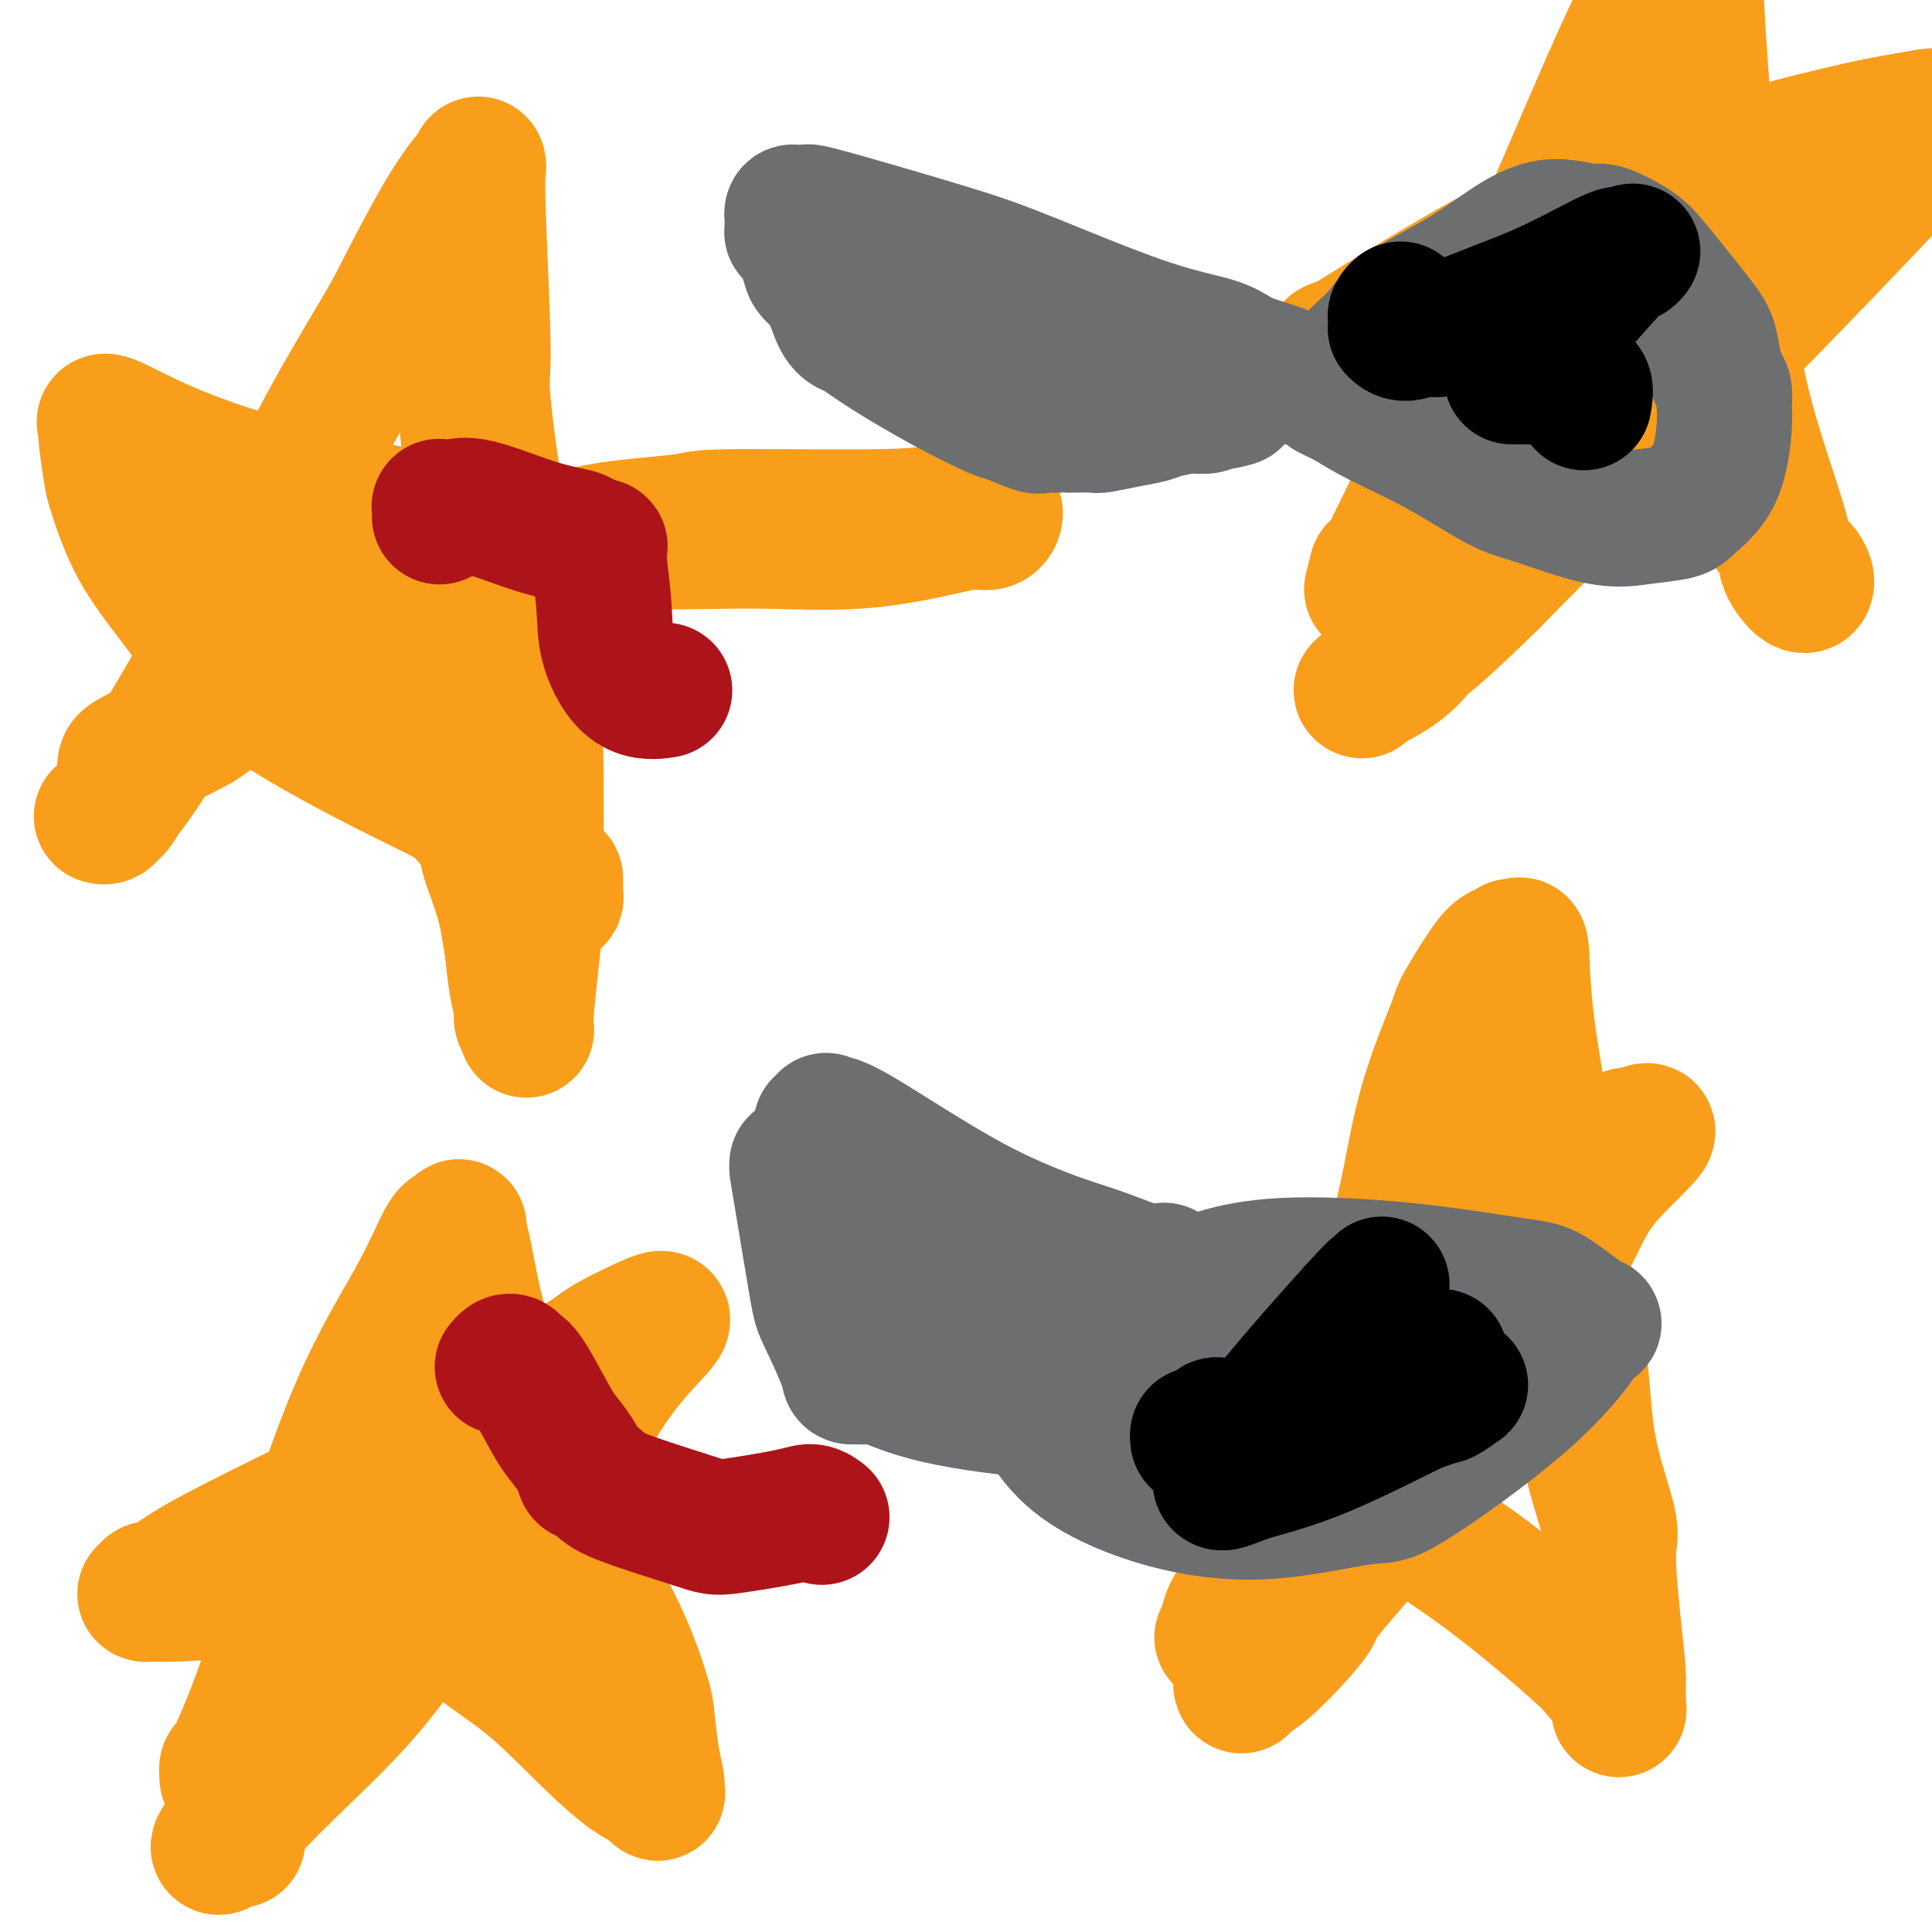 <svg viewBox='0 0 400 400' version='1.1' xmlns='http://www.w3.org/2000/svg' xmlns:xlink='http://www.w3.org/1999/xlink'><g fill='none' stroke='#F99E1B' stroke-width='28' stroke-linecap='round' stroke-linejoin='round'><path d='M21,169c0.332,0.097 0.664,0.193 1,0c0.336,-0.193 0.676,-0.676 1,-1c0.324,-0.324 0.630,-0.491 1,-1c0.370,-0.509 0.803,-1.362 2,-3c1.197,-1.638 3.159,-4.063 8,-12c4.841,-7.937 12.562,-21.386 18,-32c5.438,-10.614 8.595,-18.392 13,-27c4.405,-8.608 10.060,-18.046 13,-23c2.940,-4.954 3.166,-5.423 5,-9c1.834,-3.577 5.276,-10.263 8,-15c2.724,-4.737 4.729,-7.525 6,-9c1.271,-1.475 1.809,-1.637 2,-2c0.191,-0.363 0.035,-0.927 0,-1c-0.035,-0.073 0.053,0.344 0,1c-0.053,0.656 -0.245,1.551 0,9c0.245,7.449 0.927,21.450 1,28c0.073,6.550 -0.462,5.647 0,11c0.462,5.353 1.920,16.962 4,27c2.080,10.038 4.783,18.506 6,30c1.217,11.494 0.949,26.016 1,34c0.051,7.984 0.421,9.431 0,15c-0.421,5.569 -1.632,15.259 -2,20c-0.368,4.741 0.109,4.533 0,4c-0.109,-0.533 -0.802,-1.390 -1,-2c-0.198,-0.610 0.101,-0.972 0,-2c-0.101,-1.028 -0.600,-2.722 -1,-5c-0.400,-2.278 -0.700,-5.139 -1,-8'/><path d='M106,196c-0.734,-4.390 -1.069,-6.866 -2,-10c-0.931,-3.134 -2.458,-6.925 -3,-9c-0.542,-2.075 -0.100,-2.432 -1,-4c-0.900,-1.568 -3.142,-4.345 -5,-6c-1.858,-1.655 -3.331,-2.188 -11,-6c-7.669,-3.812 -21.532,-10.904 -30,-17c-8.468,-6.096 -11.541,-11.198 -15,-16c-3.459,-4.802 -7.306,-9.305 -10,-14c-2.694,-4.695 -4.237,-9.582 -5,-12c-0.763,-2.418 -0.747,-2.368 -1,-4c-0.253,-1.632 -0.776,-4.945 -1,-7c-0.224,-2.055 -0.147,-2.851 0,-3c0.147,-0.149 0.366,0.350 0,0c-0.366,-0.350 -1.317,-1.550 2,0c3.317,1.550 10.900,5.851 24,10c13.100,4.149 31.715,8.148 41,10c9.285,1.852 9.239,1.558 15,2c5.761,0.442 17.328,1.621 27,2c9.672,0.379 17.449,-0.040 25,0c7.551,0.040 14.876,0.539 22,0c7.124,-0.539 14.047,-2.117 18,-3c3.953,-0.883 4.936,-1.072 6,-1c1.064,0.072 2.210,0.404 3,0c0.790,-0.404 1.226,-1.544 1,-2c-0.226,-0.456 -1.113,-0.228 -2,0'/><path d='M204,106c2.659,-0.992 -3.695,-0.471 -8,0c-4.305,0.471 -6.562,0.893 -15,1c-8.438,0.107 -23.056,-0.101 -30,0c-6.944,0.101 -6.213,0.510 -10,1c-3.787,0.490 -12.092,1.060 -17,2c-4.908,0.940 -6.420,2.248 -8,3c-1.580,0.752 -3.228,0.947 -7,2c-3.772,1.053 -9.668,2.965 -15,5c-5.332,2.035 -10.101,4.195 -16,7c-5.899,2.805 -12.929,6.257 -19,10c-6.071,3.743 -11.183,7.777 -14,10c-2.817,2.223 -3.339,2.635 -6,4c-2.661,1.365 -7.460,3.684 -10,5c-2.540,1.316 -2.821,1.631 -3,2c-0.179,0.369 -0.254,0.792 0,1c0.254,0.208 0.839,0.199 1,0c0.161,-0.199 -0.101,-0.589 0,-1c0.101,-0.411 0.566,-0.841 1,-1c0.434,-0.159 0.838,-0.045 1,0c0.162,0.045 0.081,0.023 0,0'/><path d='M94,76c-0.067,-0.035 -0.133,-0.069 0,0c0.133,0.069 0.467,0.242 1,2c0.533,1.758 1.267,5.101 2,13c0.733,7.899 1.467,20.353 2,27c0.533,6.647 0.867,7.486 1,12c0.133,4.514 0.064,12.702 1,19c0.936,6.298 2.875,10.707 4,15c1.125,4.293 1.435,8.471 2,11c0.565,2.529 1.385,3.411 2,5c0.615,1.589 1.026,3.887 2,5c0.974,1.113 2.510,1.043 3,1c0.490,-0.043 -0.065,-0.057 0,0c0.065,0.057 0.749,0.187 1,0c0.251,-0.187 0.067,-0.689 0,-1c-0.067,-0.311 -0.018,-0.430 0,-1c0.018,-0.570 0.005,-1.591 0,-2c-0.005,-0.409 -0.003,-0.204 0,0'/><path d='M79,133c0.232,-0.179 0.464,-0.358 1,0c0.536,0.358 1.377,1.252 2,2c0.623,0.748 1.029,1.350 2,3c0.971,1.650 2.508,4.350 4,7c1.492,2.650 2.940,5.252 4,7c1.060,1.748 1.731,2.642 2,3c0.269,0.358 0.134,0.179 0,0'/><path d='M253,339c0.399,-0.514 0.798,-1.028 1,-2c0.202,-0.972 0.207,-2.402 2,-5c1.793,-2.598 5.376,-6.366 10,-15c4.624,-8.634 10.290,-22.135 13,-29c2.710,-6.865 2.463,-7.093 4,-12c1.537,-4.907 4.859,-14.491 7,-23c2.141,-8.509 3.101,-15.943 5,-23c1.899,-7.057 4.737,-13.737 6,-17c1.263,-3.263 0.950,-3.109 2,-5c1.050,-1.891 3.461,-5.826 5,-8c1.539,-2.174 2.206,-2.587 3,-3c0.794,-0.413 1.716,-0.824 2,-1c0.284,-0.176 -0.069,-0.115 0,0c0.069,0.115 0.562,0.284 1,0c0.438,-0.284 0.822,-1.019 1,1c0.178,2.019 0.149,6.793 1,14c0.851,7.207 2.582,16.845 4,25c1.418,8.155 2.525,14.825 3,19c0.475,4.175 0.319,5.854 1,10c0.681,4.146 2.199,10.759 3,17c0.801,6.241 0.884,12.112 2,18c1.116,5.888 3.266,11.795 4,15c0.734,3.205 0.053,3.710 0,7c-0.053,3.290 0.522,9.366 1,14c0.478,4.634 0.860,7.824 1,10c0.140,2.176 0.040,3.336 0,4c-0.040,0.664 -0.020,0.832 0,1'/><path d='M335,351c0.325,5.648 0.137,1.767 0,0c-0.137,-1.767 -0.222,-1.420 -1,-2c-0.778,-0.580 -2.249,-2.087 -3,-3c-0.751,-0.913 -0.783,-1.233 -5,-5c-4.217,-3.767 -12.621,-10.981 -21,-17c-8.379,-6.019 -16.734,-10.842 -20,-13c-3.266,-2.158 -1.442,-1.651 -7,-4c-5.558,-2.349 -18.499,-7.554 -27,-10c-8.501,-2.446 -12.562,-2.134 -15,-2c-2.438,0.134 -3.253,0.088 -5,0c-1.747,-0.088 -4.426,-0.220 -6,0c-1.574,0.220 -2.045,0.791 -2,1c0.045,0.209 0.605,0.055 1,0c0.395,-0.055 0.626,-0.011 1,0c0.374,0.011 0.890,-0.013 1,0c0.110,0.013 -0.187,0.061 1,0c1.187,-0.061 3.858,-0.230 13,-4c9.142,-3.770 24.755,-11.140 33,-15c8.245,-3.860 9.123,-4.211 15,-8c5.877,-3.789 16.753,-11.018 24,-16c7.247,-4.982 10.863,-7.718 14,-10c3.137,-2.282 5.794,-4.112 7,-5c1.206,-0.888 0.963,-0.836 1,-1c0.037,-0.164 0.356,-0.544 1,-1c0.644,-0.456 1.613,-0.987 2,-1c0.387,-0.013 0.194,0.494 0,1'/><path d='M337,236c9.337,-5.352 0.679,1.767 -4,7c-4.679,5.233 -5.381,8.579 -9,15c-3.619,6.421 -10.157,15.916 -15,24c-4.843,8.084 -7.992,14.757 -14,23c-6.008,8.243 -14.874,18.057 -19,23c-4.126,4.943 -3.512,5.014 -4,6c-0.488,0.986 -2.079,2.887 -4,5c-1.921,2.113 -4.171,4.438 -6,6c-1.829,1.562 -3.236,2.362 -4,3c-0.764,0.638 -0.884,1.113 -1,1c-0.116,-0.113 -0.227,-0.814 0,-1c0.227,-0.186 0.792,0.142 1,0c0.208,-0.142 0.059,-0.755 0,-1c-0.059,-0.245 -0.030,-0.123 0,0'/><path d='M284,122c0.550,-2.207 1.100,-4.413 1,-4c-0.100,0.413 -0.851,3.446 2,-2c2.851,-5.446 9.303,-19.371 13,-26c3.697,-6.629 4.640,-5.963 8,-13c3.360,-7.037 9.139,-21.778 12,-29c2.861,-7.222 2.805,-6.926 5,-12c2.195,-5.074 6.641,-15.518 10,-23c3.359,-7.482 5.632,-12.002 8,-16c2.368,-3.998 4.829,-7.474 6,-9c1.171,-1.526 1.050,-1.102 1,-1c-0.050,0.102 -0.029,-0.119 0,0c0.029,0.119 0.065,0.577 0,1c-0.065,0.423 -0.231,0.811 0,1c0.231,0.189 0.860,0.178 1,0c0.140,-0.178 -0.207,-0.521 0,6c0.207,6.521 0.969,19.908 2,30c1.031,10.092 2.329,16.888 3,21c0.671,4.112 0.713,5.540 1,10c0.287,4.460 0.819,11.953 2,19c1.181,7.047 3.011,13.648 5,20c1.989,6.352 4.137,12.455 5,16c0.863,3.545 0.441,4.533 1,6c0.559,1.467 2.100,3.412 3,4c0.900,0.588 1.158,-0.182 1,-1c-0.158,-0.818 -0.731,-1.684 -1,-2c-0.269,-0.316 -0.235,-0.082 -1,-1c-0.765,-0.918 -2.329,-2.988 -5,-7c-2.671,-4.012 -6.450,-9.965 -9,-14c-2.550,-4.035 -3.871,-6.153 -5,-8c-1.129,-1.847 -2.064,-3.424 -3,-5'/><path d='M350,83c-6.454,-7.043 -11.089,-5.649 -17,-6c-5.911,-0.351 -13.098,-2.445 -20,-4c-6.902,-1.555 -13.520,-2.570 -17,-3c-3.480,-0.430 -3.822,-0.273 -6,0c-2.178,0.273 -6.190,0.664 -9,1c-2.810,0.336 -4.417,0.617 -5,1c-0.583,0.383 -0.142,0.869 0,1c0.142,0.131 -0.015,-0.092 0,0c0.015,0.092 0.201,0.498 1,0c0.799,-0.498 2.210,-1.902 2,-2c-0.210,-0.098 -2.041,1.108 3,-2c5.041,-3.108 16.954,-10.531 27,-16c10.046,-5.469 18.226,-8.985 27,-12c8.774,-3.015 18.144,-5.530 23,-7c4.856,-1.470 5.198,-1.897 9,-3c3.802,-1.103 11.063,-2.884 16,-4c4.937,-1.116 7.548,-1.567 10,-2c2.452,-0.433 4.744,-0.847 6,-1c1.256,-0.153 1.477,-0.044 2,0c0.523,0.044 1.347,0.023 2,0c0.653,-0.023 1.136,-0.049 1,0c-0.136,0.049 -0.889,0.172 -1,0c-0.111,-0.172 0.420,-0.639 -1,1c-1.420,1.639 -4.792,5.383 -12,13c-7.208,7.617 -18.252,19.107 -24,25c-5.748,5.893 -6.201,6.188 -9,9c-2.799,2.812 -7.946,8.142 -14,14c-6.054,5.858 -13.015,12.245 -19,18c-5.985,5.755 -10.992,10.877 -16,16'/><path d='M309,120c-17.750,17.343 -14.626,12.700 -14,12c0.626,-0.700 -1.244,2.544 -4,5c-2.756,2.456 -6.396,4.123 -8,5c-1.604,0.877 -1.173,0.965 -1,1c0.173,0.035 0.086,0.018 0,0'/><path d='M47,368c-0.006,-0.453 -0.012,-0.906 0,-1c0.012,-0.094 0.041,0.170 0,0c-0.041,-0.170 -0.152,-0.776 0,-1c0.152,-0.224 0.566,-0.066 2,-3c1.434,-2.934 3.886,-8.958 6,-15c2.114,-6.042 3.890,-12.101 7,-22c3.110,-9.899 7.555,-23.638 12,-34c4.445,-10.362 8.890,-17.348 12,-23c3.110,-5.652 4.885,-9.969 6,-12c1.115,-2.031 1.568,-1.774 2,-2c0.432,-0.226 0.841,-0.935 1,-1c0.159,-0.065 0.066,0.512 0,1c-0.066,0.488 -0.105,0.886 0,1c0.105,0.114 0.355,-0.055 1,3c0.645,3.055 1.686,9.333 3,14c1.314,4.667 2.901,7.724 6,15c3.099,7.276 7.709,18.770 12,28c4.291,9.230 8.264,16.195 11,22c2.736,5.805 4.235,10.448 5,13c0.765,2.552 0.795,3.011 1,5c0.205,1.989 0.585,5.508 1,8c0.415,2.492 0.864,3.957 1,5c0.136,1.043 -0.040,1.666 0,2c0.040,0.334 0.297,0.381 0,0c-0.297,-0.381 -1.149,-1.191 -2,-2'/><path d='M134,369c-3.391,-0.148 -12.369,-9.518 -18,-15c-5.631,-5.482 -7.915,-7.077 -12,-10c-4.085,-2.923 -9.969,-7.173 -14,-10c-4.031,-2.827 -6.207,-4.232 -8,-5c-1.793,-0.768 -3.204,-0.899 -6,-1c-2.796,-0.101 -6.978,-0.171 -11,0c-4.022,0.171 -7.883,0.583 -13,1c-5.117,0.417 -11.491,0.840 -15,1c-3.509,0.160 -4.152,0.057 -5,0c-0.848,-0.057 -1.902,-0.069 -2,0c-0.098,0.069 0.758,0.217 1,0c0.242,-0.217 -0.131,-0.801 0,-1c0.131,-0.199 0.766,-0.014 1,0c0.234,0.014 0.068,-0.141 0,0c-0.068,0.141 -0.037,0.580 1,0c1.037,-0.580 3.079,-2.179 6,-4c2.921,-1.821 6.720,-3.865 15,-8c8.280,-4.135 21.041,-10.362 30,-15c8.959,-4.638 14.117,-7.688 20,-11c5.883,-3.312 12.492,-6.885 16,-9c3.508,-2.115 3.915,-2.770 6,-4c2.085,-1.230 5.849,-3.034 8,-4c2.151,-0.966 2.690,-1.094 3,-1c0.310,0.094 0.391,0.410 -1,2c-1.391,1.590 -4.255,4.454 -7,8c-2.745,3.546 -5.373,7.773 -8,12'/><path d='M121,295c-5.234,6.438 -10.318,11.533 -16,18c-5.682,6.467 -11.960,14.304 -17,21c-5.040,6.696 -8.841,12.249 -14,18c-5.159,5.751 -11.676,11.699 -17,17c-5.324,5.301 -9.454,9.956 -11,12c-1.546,2.044 -0.507,1.476 0,1c0.507,-0.476 0.483,-0.859 1,-1c0.517,-0.141 1.576,-0.040 2,0c0.424,0.040 0.212,0.020 0,0'/></g>
<g fill='none' stroke='#AD1419' stroke-width='28' stroke-linecap='round' stroke-linejoin='round'><path d='M104,283c0.331,-0.396 0.662,-0.792 1,-1c0.338,-0.208 0.684,-0.230 1,0c0.316,0.230 0.601,0.710 1,1c0.399,0.290 0.910,0.391 2,2c1.090,1.609 2.759,4.727 4,7c1.241,2.273 2.055,3.701 3,5c0.945,1.299 2.019,2.470 3,4c0.981,1.530 1.867,3.418 2,4c0.133,0.582 -0.486,-0.144 0,0c0.486,0.144 2.076,1.157 3,2c0.924,0.843 1.181,1.517 5,3c3.819,1.483 11.199,3.774 15,5c3.801,1.226 4.024,1.387 7,1c2.976,-0.387 8.705,-1.320 12,-2c3.295,-0.680 4.156,-1.106 5,-1c0.844,0.106 1.670,0.745 2,1c0.330,0.255 0.165,0.128 0,0'/><path d='M91,107c0.019,-0.847 0.038,-1.695 0,-2c-0.038,-0.305 -0.134,-0.069 0,0c0.134,0.069 0.499,-0.031 1,0c0.501,0.031 1.140,0.193 2,0c0.860,-0.193 1.941,-0.741 5,0c3.059,0.741 8.097,2.772 12,4c3.903,1.228 6.671,1.652 8,2c1.329,0.348 1.218,0.620 2,1c0.782,0.380 2.457,0.870 3,1c0.543,0.130 -0.046,-0.098 0,2c0.046,2.098 0.728,6.524 1,10c0.272,3.476 0.135,6.004 1,9c0.865,2.996 2.733,6.460 5,8c2.267,1.540 4.933,1.154 6,1c1.067,-0.154 0.533,-0.077 0,0'/></g>
<g fill='none' stroke='#6D6E70' stroke-width='28' stroke-linecap='round' stroke-linejoin='round'><path d='M164,45c-0.048,-0.418 -0.096,-0.836 0,-1c0.096,-0.164 0.335,-0.076 1,0c0.665,0.076 1.757,0.138 2,0c0.243,-0.138 -0.364,-0.476 5,1c5.364,1.476 16.700,4.766 24,7c7.300,2.234 10.564,3.414 17,6c6.436,2.586 16.044,6.580 23,9c6.956,2.420 11.261,3.265 14,4c2.739,0.735 3.911,1.360 5,2c1.089,0.640 2.096,1.295 4,2c1.904,0.705 4.705,1.459 6,2c1.295,0.541 1.084,0.869 1,1c-0.084,0.131 -0.042,0.066 0,0'/><path d='M164,47c0.015,0.426 0.031,0.852 0,1c-0.031,0.148 -0.107,0.017 0,0c0.107,-0.017 0.399,0.079 1,1c0.601,0.921 1.512,2.666 2,4c0.488,1.334 0.554,2.256 1,3c0.446,0.744 1.272,1.311 2,2c0.728,0.689 1.357,1.500 2,3c0.643,1.500 1.300,3.687 2,5c0.700,1.313 1.442,1.750 2,2c0.558,0.250 0.933,0.314 2,1c1.067,0.686 2.825,1.995 6,4c3.175,2.005 7.767,4.705 12,7c4.233,2.295 8.109,4.184 10,5c1.891,0.816 1.798,0.558 3,1c1.202,0.442 3.698,1.582 5,2c1.302,0.418 1.409,0.112 2,0c0.591,-0.112 1.665,-0.030 2,0c0.335,0.030 -0.068,0.009 0,0c0.068,-0.009 0.607,-0.005 1,0c0.393,0.005 0.641,0.012 2,0c1.359,-0.012 3.831,-0.045 5,0c1.169,0.045 1.036,0.166 2,0c0.964,-0.166 3.026,-0.619 5,-1c1.974,-0.381 3.860,-0.690 5,-1c1.140,-0.310 1.533,-0.623 3,-1c1.467,-0.377 4.008,-0.819 5,-1c0.992,-0.181 0.434,-0.101 1,0c0.566,0.101 2.255,0.223 3,0c0.745,-0.223 0.547,-0.791 1,-1c0.453,-0.209 1.558,-0.060 2,0c0.442,0.060 0.221,0.030 0,0'/><path d='M253,83c4.422,-0.778 1.978,-0.222 1,0c-0.978,0.222 -0.489,0.111 0,0'/><path d='M281,74c0.039,-0.075 0.079,-0.150 1,-1c0.921,-0.850 2.725,-2.475 4,-4c1.275,-1.525 2.023,-2.950 5,-5c2.977,-2.050 8.183,-4.723 12,-7c3.817,-2.277 6.244,-4.156 9,-6c2.756,-1.844 5.843,-3.651 9,-4c3.157,-0.349 6.386,0.760 8,1c1.614,0.240 1.612,-0.388 3,0c1.388,0.388 4.165,1.791 6,3c1.835,1.209 2.729,2.225 5,5c2.271,2.775 5.919,7.309 8,10c2.081,2.691 2.596,3.540 3,5c0.404,1.460 0.698,3.532 1,5c0.302,1.468 0.614,2.331 1,3c0.386,0.669 0.846,1.145 1,2c0.154,0.855 0.001,2.088 0,3c-0.001,0.912 0.151,1.501 0,4c-0.151,2.499 -0.605,6.908 -2,10c-1.395,3.092 -3.730,4.868 -5,6c-1.270,1.132 -1.474,1.622 -3,2c-1.526,0.378 -4.373,0.644 -7,1c-2.627,0.356 -5.033,0.802 -9,0c-3.967,-0.802 -9.494,-2.850 -13,-4c-3.506,-1.150 -4.991,-1.401 -8,-3c-3.009,-1.599 -7.541,-4.546 -12,-7c-4.459,-2.454 -8.845,-4.415 -12,-6c-3.155,-1.585 -5.077,-2.792 -7,-4'/><path d='M279,83c-8.192,-3.874 -2.671,-1.560 -1,-1c1.671,0.560 -0.508,-0.634 -1,-1c-0.492,-0.366 0.703,0.098 1,0c0.297,-0.098 -0.305,-0.757 0,-1c0.305,-0.243 1.516,-0.069 2,0c0.484,0.069 0.242,0.035 0,0'/><path d='M170,233c0.425,0.163 0.850,0.326 1,0c0.150,-0.326 0.026,-1.142 0,-1c-0.026,0.142 0.046,1.240 0,1c-0.046,-0.240 -0.209,-1.819 5,1c5.209,2.819 15.790,10.037 25,15c9.210,4.963 17.050,7.671 21,9c3.950,1.329 4.011,1.281 6,2c1.989,0.719 5.906,2.207 8,3c2.094,0.793 2.365,0.893 3,1c0.635,0.107 1.632,0.221 2,0c0.368,-0.221 0.105,-0.777 0,-1c-0.105,-0.223 -0.053,-0.111 0,0'/><path d='M165,241c0.008,-0.067 0.016,-0.134 0,0c-0.016,0.134 -0.056,0.469 0,1c0.056,0.531 0.209,1.256 1,6c0.791,4.744 2.219,13.505 3,18c0.781,4.495 0.916,4.722 2,7c1.084,2.278 3.118,6.607 4,9c0.882,2.393 0.612,2.849 1,3c0.388,0.151 1.434,-0.004 2,0c0.566,0.004 0.652,0.168 1,0c0.348,-0.168 0.957,-0.667 3,0c2.043,0.667 5.518,2.500 12,4c6.482,1.500 15.971,2.667 21,3c5.029,0.333 5.598,-0.169 8,-1c2.402,-0.831 6.636,-1.991 10,-3c3.364,-1.009 5.857,-1.868 8,-3c2.143,-1.132 3.937,-2.538 5,-3c1.063,-0.462 1.395,0.020 2,0c0.605,-0.020 1.482,-0.541 2,-1c0.518,-0.459 0.678,-0.854 1,-1c0.322,-0.146 0.806,-0.042 1,0c0.194,0.042 0.097,0.021 0,0'/><path d='M178,265c1.236,0.248 2.473,0.496 5,0c2.527,-0.496 6.345,-1.737 13,-2c6.655,-0.263 16.148,0.451 21,1c4.852,0.549 5.063,0.934 7,1c1.937,0.066 5.598,-0.186 7,0c1.402,0.186 0.544,0.811 0,1c-0.544,0.189 -0.773,-0.057 -1,0c-0.227,0.057 -0.452,0.418 -3,1c-2.548,0.582 -7.419,1.384 -12,2c-4.581,0.616 -8.872,1.047 -12,1c-3.128,-0.047 -5.093,-0.573 -6,-1c-0.907,-0.427 -0.757,-0.755 -1,-1c-0.243,-0.245 -0.879,-0.408 -1,-1c-0.121,-0.592 0.272,-1.613 1,-2c0.728,-0.387 1.790,-0.140 2,0c0.210,0.140 -0.434,0.175 1,0c1.434,-0.175 4.945,-0.558 9,0c4.055,0.558 8.654,2.057 12,3c3.346,0.943 5.439,1.331 7,2c1.561,0.669 2.589,1.620 3,2c0.411,0.380 0.206,0.190 0,0'/><path d='M245,267c0.533,-0.323 1.067,-0.646 2,-1c0.933,-0.354 2.266,-0.739 3,-1c0.734,-0.261 0.871,-0.396 3,-1c2.129,-0.604 6.251,-1.675 13,-2c6.749,-0.325 16.124,0.095 25,1c8.876,0.905 17.251,2.294 22,3c4.749,0.706 5.871,0.729 8,2c2.129,1.271 5.267,3.789 7,5c1.733,1.211 2.063,1.113 2,1c-0.063,-0.113 -0.517,-0.242 -1,0c-0.483,0.242 -0.994,0.856 -1,1c-0.006,0.144 0.491,-0.183 -1,2c-1.491,2.183 -4.972,6.877 -12,13c-7.028,6.123 -17.603,13.677 -23,17c-5.397,3.323 -5.615,2.417 -10,3c-4.385,0.583 -12.938,2.656 -21,3c-8.062,0.344 -15.633,-1.042 -22,-3c-6.367,-1.958 -11.530,-4.489 -15,-7c-3.470,-2.511 -5.248,-5.002 -6,-6c-0.752,-0.998 -0.478,-0.502 0,-1c0.478,-0.498 1.159,-1.989 2,-3c0.841,-1.011 1.842,-1.541 3,-2c1.158,-0.459 2.474,-0.845 3,-1c0.526,-0.155 0.263,-0.077 0,0'/></g>
<g fill='none' stroke='#000000' stroke-width='28' stroke-linecap='round' stroke-linejoin='round'><path d='M248,298c-0.058,-0.442 -0.116,-0.884 0,-1c0.116,-0.116 0.405,0.094 1,0c0.595,-0.094 1.495,-0.494 2,-1c0.505,-0.506 0.614,-1.119 1,-1c0.386,0.119 1.047,0.971 5,0c3.953,-0.971 11.197,-3.764 18,-6c6.803,-2.236 13.166,-3.916 16,-5c2.834,-1.084 2.140,-1.574 3,-2c0.860,-0.426 3.274,-0.788 4,-1c0.726,-0.212 -0.236,-0.275 -1,0c-0.764,0.275 -1.329,0.887 -1,1c0.329,0.113 1.552,-0.271 -2,2c-3.552,2.271 -11.878,7.199 -18,11c-6.122,3.801 -10.040,6.476 -13,8c-2.960,1.524 -4.963,1.898 -6,2c-1.037,0.102 -1.108,-0.068 -1,0c0.108,0.068 0.394,0.374 1,0c0.606,-0.374 1.532,-1.428 3,-2c1.468,-0.572 3.477,-0.662 10,-3c6.523,-2.338 17.558,-6.924 23,-9c5.442,-2.076 5.289,-1.644 6,-2c0.711,-0.356 2.286,-1.502 3,-2c0.714,-0.498 0.566,-0.349 0,0c-0.566,0.349 -1.550,0.898 -2,1c-0.450,0.102 -0.366,-0.242 -5,2c-4.634,2.242 -13.986,7.069 -21,10c-7.014,2.931 -11.692,3.965 -15,5c-3.308,1.035 -5.248,2.071 -6,2c-0.752,-0.071 -0.318,-1.250 0,-2c0.318,-0.750 0.519,-1.071 2,-3c1.481,-1.929 4.240,-5.464 7,-9'/><path d='M262,293c5.469,-6.922 14.642,-17.227 19,-22c4.358,-4.773 3.903,-4.014 4,-4c0.097,0.014 0.748,-0.718 1,-1c0.252,-0.282 0.106,-0.114 -1,1c-1.106,1.114 -3.173,3.176 -4,4c-0.827,0.824 -0.413,0.412 0,0'/><path d='M289,66c0.536,-0.934 1.072,-1.868 1,-2c-0.072,-0.132 -0.752,0.538 -1,1c-0.248,0.462 -0.062,0.717 0,1c0.062,0.283 0.002,0.593 0,1c-0.002,0.407 0.055,0.911 0,1c-0.055,0.089 -0.221,-0.237 0,0c0.221,0.237 0.827,1.035 2,1c1.173,-0.035 2.911,-0.904 4,-1c1.089,-0.096 1.529,0.582 4,0c2.471,-0.582 6.972,-2.424 11,-4c4.028,-1.576 7.583,-2.886 12,-5c4.417,-2.114 9.695,-5.030 12,-6c2.305,-0.970 1.635,0.007 2,0c0.365,-0.007 1.763,-0.998 2,-1c0.237,-0.002 -0.686,0.984 -1,1c-0.314,0.016 -0.017,-0.938 -2,1c-1.983,1.938 -6.245,6.768 -9,10c-2.755,3.232 -4.002,4.866 -6,7c-1.998,2.134 -4.745,4.768 -6,6c-1.255,1.232 -1.016,1.062 -1,1c0.016,-0.062 -0.191,-0.018 0,0c0.191,0.018 0.781,0.008 1,0c0.219,-0.008 0.066,-0.016 1,0c0.934,0.016 2.954,0.054 5,0c2.046,-0.054 4.117,-0.199 5,0c0.883,0.199 0.577,0.744 1,1c0.423,0.256 1.575,0.223 2,1c0.425,0.777 0.121,2.365 0,3c-0.121,0.635 -0.061,0.318 0,0'/></g>
</svg>